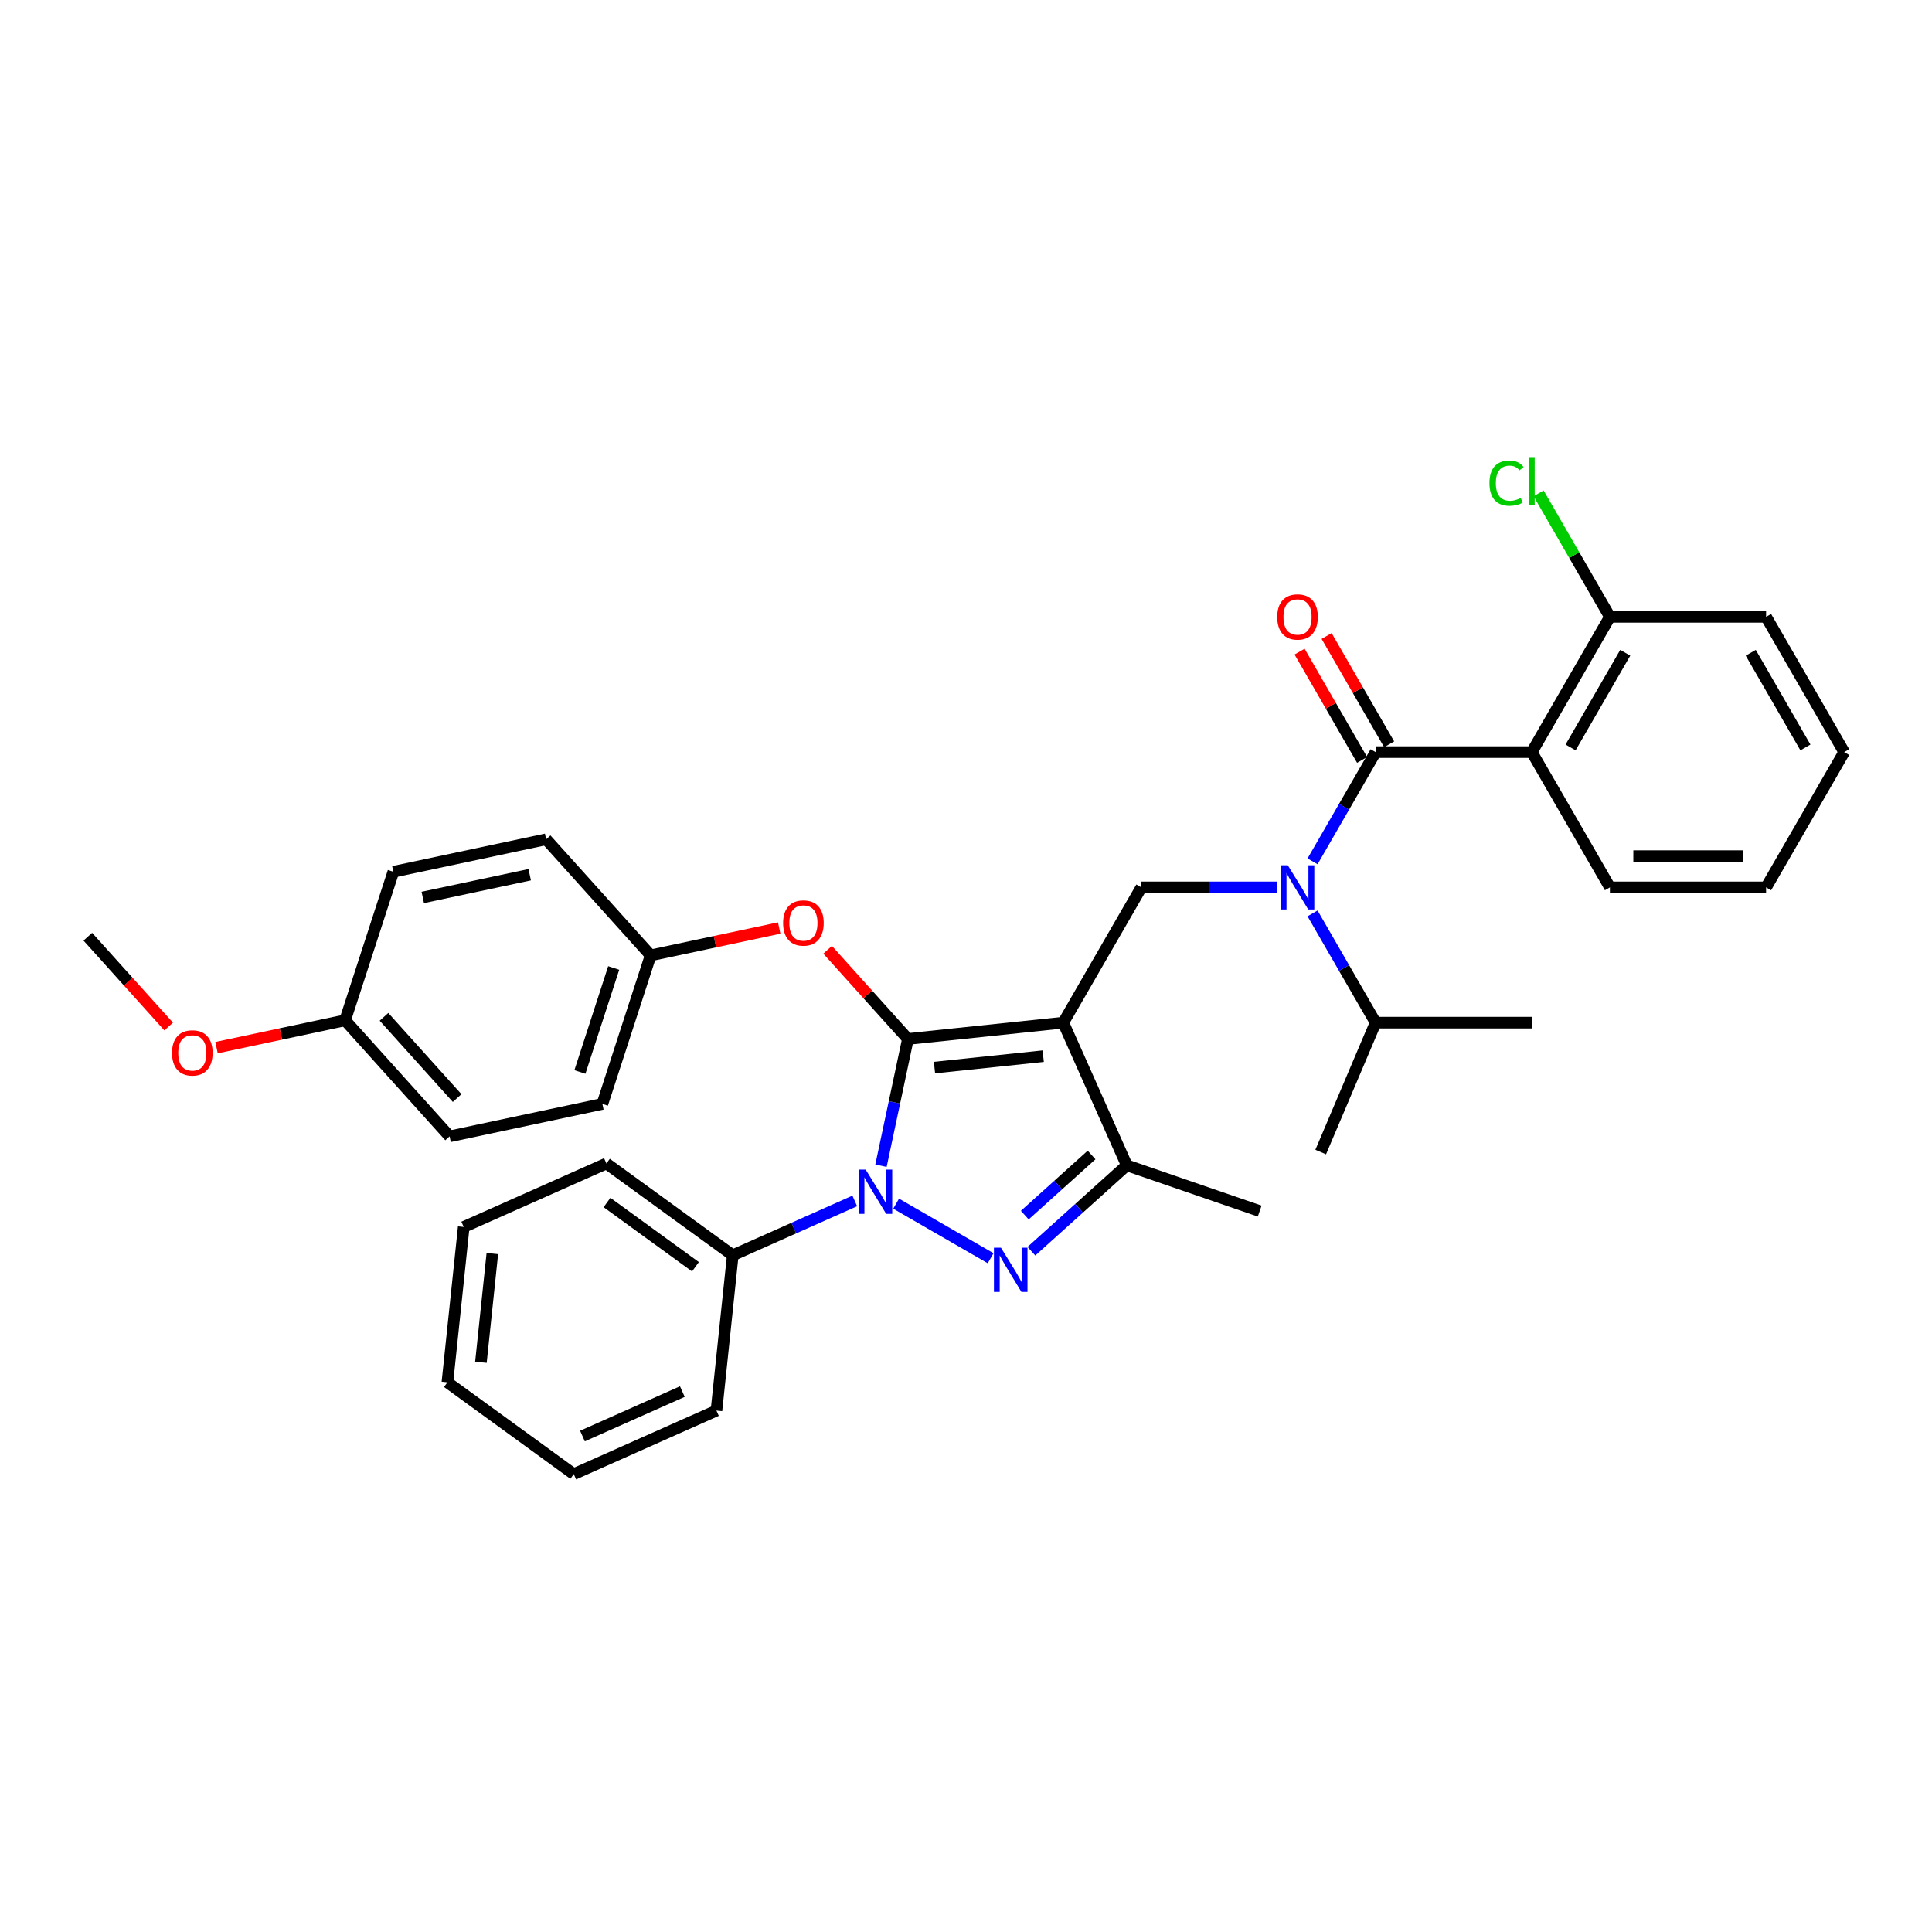 <?xml version='1.0' encoding='iso-8859-1'?>
<svg version='1.1' baseProfile='full'
              xmlns='http://www.w3.org/2000/svg'
                      xmlns:rdkit='http://www.rdkit.org/xml'
                      xmlns:xlink='http://www.w3.org/1999/xlink'
                  xml:space='preserve'
width='1000px' height='1000px' viewBox='0 0 1000 1000'>
<!-- END OF HEADER -->
<rect style='opacity:1.0;fill:#FFFFFF;stroke:none' width='1000' height='1000' x='0' y='0'> </rect>
<path class='bond-0' d='M 792.863,389.293 L 833.283,319.282' style='fill:none;fill-rule:evenodd;stroke:#000000;stroke-width:6px;stroke-linecap:butt;stroke-linejoin:miter;stroke-opacity:1' />
<path class='bond-0' d='M 812.928,386.876 L 841.222,337.868' style='fill:none;fill-rule:evenodd;stroke:#000000;stroke-width:6px;stroke-linecap:butt;stroke-linejoin:miter;stroke-opacity:1' />
<path class='bond-1' d='M 792.863,389.293 L 833.283,459.304' style='fill:none;fill-rule:evenodd;stroke:#000000;stroke-width:6px;stroke-linecap:butt;stroke-linejoin:miter;stroke-opacity:1' />
<path class='bond-2' d='M 792.863,389.293 L 712.021,389.293' style='fill:none;fill-rule:evenodd;stroke:#000000;stroke-width:6px;stroke-linecap:butt;stroke-linejoin:miter;stroke-opacity:1' />
<path class='bond-3' d='M 660.897,459.304 L 625.828,459.304' style='fill:none;fill-rule:evenodd;stroke:#0000FF;stroke-width:6px;stroke-linecap:butt;stroke-linejoin:miter;stroke-opacity:1' />
<path class='bond-3' d='M 625.828,459.304 L 590.759,459.304' style='fill:none;fill-rule:evenodd;stroke:#000000;stroke-width:6px;stroke-linecap:butt;stroke-linejoin:miter;stroke-opacity:1' />
<path class='bond-4' d='M 679.377,445.835 L 695.699,417.564' style='fill:none;fill-rule:evenodd;stroke:#0000FF;stroke-width:6px;stroke-linecap:butt;stroke-linejoin:miter;stroke-opacity:1' />
<path class='bond-4' d='M 695.699,417.564 L 712.021,389.293' style='fill:none;fill-rule:evenodd;stroke:#000000;stroke-width:6px;stroke-linecap:butt;stroke-linejoin:miter;stroke-opacity:1' />
<path class='bond-5' d='M 679.377,472.772 L 695.699,501.043' style='fill:none;fill-rule:evenodd;stroke:#0000FF;stroke-width:6px;stroke-linecap:butt;stroke-linejoin:miter;stroke-opacity:1' />
<path class='bond-5' d='M 695.699,501.043 L 712.021,529.314' style='fill:none;fill-rule:evenodd;stroke:#000000;stroke-width:6px;stroke-linecap:butt;stroke-linejoin:miter;stroke-opacity:1' />
<path class='bond-6' d='M 719.023,385.251 L 702.84,357.222' style='fill:none;fill-rule:evenodd;stroke:#000000;stroke-width:6px;stroke-linecap:butt;stroke-linejoin:miter;stroke-opacity:1' />
<path class='bond-6' d='M 702.84,357.222 L 686.658,329.194' style='fill:none;fill-rule:evenodd;stroke:#FF0000;stroke-width:6px;stroke-linecap:butt;stroke-linejoin:miter;stroke-opacity:1' />
<path class='bond-6' d='M 705.02,393.335 L 688.838,365.306' style='fill:none;fill-rule:evenodd;stroke:#000000;stroke-width:6px;stroke-linecap:butt;stroke-linejoin:miter;stroke-opacity:1' />
<path class='bond-6' d='M 688.838,365.306 L 672.656,337.278' style='fill:none;fill-rule:evenodd;stroke:#FF0000;stroke-width:6px;stroke-linecap:butt;stroke-linejoin:miter;stroke-opacity:1' />
<path class='bond-7' d='M 833.283,319.282 L 814.827,287.316' style='fill:none;fill-rule:evenodd;stroke:#000000;stroke-width:6px;stroke-linecap:butt;stroke-linejoin:miter;stroke-opacity:1' />
<path class='bond-7' d='M 814.827,287.316 L 796.371,255.349' style='fill:none;fill-rule:evenodd;stroke:#00CC00;stroke-width:6px;stroke-linecap:butt;stroke-linejoin:miter;stroke-opacity:1' />
<path class='bond-8' d='M 833.283,319.282 L 914.125,319.282' style='fill:none;fill-rule:evenodd;stroke:#000000;stroke-width:6px;stroke-linecap:butt;stroke-linejoin:miter;stroke-opacity:1' />
<path class='bond-9' d='M 590.759,459.304 L 550.339,529.314' style='fill:none;fill-rule:evenodd;stroke:#000000;stroke-width:6px;stroke-linecap:butt;stroke-linejoin:miter;stroke-opacity:1' />
<path class='bond-10' d='M 455.995,603.371 L 462.968,570.568' style='fill:none;fill-rule:evenodd;stroke:#0000FF;stroke-width:6px;stroke-linecap:butt;stroke-linejoin:miter;stroke-opacity:1' />
<path class='bond-10' d='M 462.968,570.568 L 469.94,537.765' style='fill:none;fill-rule:evenodd;stroke:#000000;stroke-width:6px;stroke-linecap:butt;stroke-linejoin:miter;stroke-opacity:1' />
<path class='bond-11' d='M 463.836,623.019 L 512.749,651.259' style='fill:none;fill-rule:evenodd;stroke:#0000FF;stroke-width:6px;stroke-linecap:butt;stroke-linejoin:miter;stroke-opacity:1' />
<path class='bond-12' d='M 442.429,621.605 L 410.855,635.663' style='fill:none;fill-rule:evenodd;stroke:#0000FF;stroke-width:6px;stroke-linecap:butt;stroke-linejoin:miter;stroke-opacity:1' />
<path class='bond-12' d='M 410.855,635.663 L 379.28,649.72' style='fill:none;fill-rule:evenodd;stroke:#000000;stroke-width:6px;stroke-linecap:butt;stroke-linejoin:miter;stroke-opacity:1' />
<path class='bond-13' d='M 469.94,537.765 L 449.159,514.684' style='fill:none;fill-rule:evenodd;stroke:#000000;stroke-width:6px;stroke-linecap:butt;stroke-linejoin:miter;stroke-opacity:1' />
<path class='bond-13' d='M 449.159,514.684 L 428.377,491.604' style='fill:none;fill-rule:evenodd;stroke:#FF0000;stroke-width:6px;stroke-linecap:butt;stroke-linejoin:miter;stroke-opacity:1' />
<path class='bond-14' d='M 469.94,537.765 L 550.339,529.314' style='fill:none;fill-rule:evenodd;stroke:#000000;stroke-width:6px;stroke-linecap:butt;stroke-linejoin:miter;stroke-opacity:1' />
<path class='bond-14' d='M 483.69,552.577 L 539.969,546.662' style='fill:none;fill-rule:evenodd;stroke:#000000;stroke-width:6px;stroke-linecap:butt;stroke-linejoin:miter;stroke-opacity:1' />
<path class='bond-15' d='M 550.339,529.314 L 583.22,603.167' style='fill:none;fill-rule:evenodd;stroke:#000000;stroke-width:6px;stroke-linecap:butt;stroke-linejoin:miter;stroke-opacity:1' />
<path class='bond-16' d='M 583.22,603.167 L 652.013,626.856' style='fill:none;fill-rule:evenodd;stroke:#000000;stroke-width:6px;stroke-linecap:butt;stroke-linejoin:miter;stroke-opacity:1' />
<path class='bond-17' d='M 583.22,603.167 L 558.533,625.395' style='fill:none;fill-rule:evenodd;stroke:#000000;stroke-width:6px;stroke-linecap:butt;stroke-linejoin:miter;stroke-opacity:1' />
<path class='bond-17' d='M 558.533,625.395 L 533.847,647.623' style='fill:none;fill-rule:evenodd;stroke:#0000FF;stroke-width:6px;stroke-linecap:butt;stroke-linejoin:miter;stroke-opacity:1' />
<path class='bond-17' d='M 564.995,597.82 L 547.715,613.379' style='fill:none;fill-rule:evenodd;stroke:#000000;stroke-width:6px;stroke-linecap:butt;stroke-linejoin:miter;stroke-opacity:1' />
<path class='bond-17' d='M 547.715,613.379 L 530.434,628.939' style='fill:none;fill-rule:evenodd;stroke:#0000FF;stroke-width:6px;stroke-linecap:butt;stroke-linejoin:miter;stroke-opacity:1' />
<path class='bond-18' d='M 712.021,529.314 L 792.863,529.314' style='fill:none;fill-rule:evenodd;stroke:#000000;stroke-width:6px;stroke-linecap:butt;stroke-linejoin:miter;stroke-opacity:1' />
<path class='bond-19' d='M 712.021,529.314 L 683.595,596.288' style='fill:none;fill-rule:evenodd;stroke:#000000;stroke-width:6px;stroke-linecap:butt;stroke-linejoin:miter;stroke-opacity:1' />
<path class='bond-20' d='M 403.317,480.351 L 370.044,487.423' style='fill:none;fill-rule:evenodd;stroke:#FF0000;stroke-width:6px;stroke-linecap:butt;stroke-linejoin:miter;stroke-opacity:1' />
<path class='bond-20' d='M 370.044,487.423 L 336.772,494.496' style='fill:none;fill-rule:evenodd;stroke:#000000;stroke-width:6px;stroke-linecap:butt;stroke-linejoin:miter;stroke-opacity:1' />
<path class='bond-21' d='M 232.716,588.188 L 178.623,528.111' style='fill:none;fill-rule:evenodd;stroke:#000000;stroke-width:6px;stroke-linecap:butt;stroke-linejoin:miter;stroke-opacity:1' />
<path class='bond-21' d='M 236.617,568.358 L 198.752,526.304' style='fill:none;fill-rule:evenodd;stroke:#000000;stroke-width:6px;stroke-linecap:butt;stroke-linejoin:miter;stroke-opacity:1' />
<path class='bond-22' d='M 232.716,588.188 L 311.791,571.38' style='fill:none;fill-rule:evenodd;stroke:#000000;stroke-width:6px;stroke-linecap:butt;stroke-linejoin:miter;stroke-opacity:1' />
<path class='bond-23' d='M 178.623,528.111 L 203.604,451.227' style='fill:none;fill-rule:evenodd;stroke:#000000;stroke-width:6px;stroke-linecap:butt;stroke-linejoin:miter;stroke-opacity:1' />
<path class='bond-24' d='M 178.623,528.111 L 145.351,535.183' style='fill:none;fill-rule:evenodd;stroke:#000000;stroke-width:6px;stroke-linecap:butt;stroke-linejoin:miter;stroke-opacity:1' />
<path class='bond-24' d='M 145.351,535.183 L 112.078,542.256' style='fill:none;fill-rule:evenodd;stroke:#FF0000;stroke-width:6px;stroke-linecap:butt;stroke-linejoin:miter;stroke-opacity:1' />
<path class='bond-25' d='M 203.604,451.227 L 282.679,434.419' style='fill:none;fill-rule:evenodd;stroke:#000000;stroke-width:6px;stroke-linecap:butt;stroke-linejoin:miter;stroke-opacity:1' />
<path class='bond-25' d='M 218.827,464.52 L 274.179,452.755' style='fill:none;fill-rule:evenodd;stroke:#000000;stroke-width:6px;stroke-linecap:butt;stroke-linejoin:miter;stroke-opacity:1' />
<path class='bond-26' d='M 379.28,649.72 L 313.878,602.203' style='fill:none;fill-rule:evenodd;stroke:#000000;stroke-width:6px;stroke-linecap:butt;stroke-linejoin:miter;stroke-opacity:1' />
<path class='bond-26' d='M 359.967,655.673 L 314.185,622.411' style='fill:none;fill-rule:evenodd;stroke:#000000;stroke-width:6px;stroke-linecap:butt;stroke-linejoin:miter;stroke-opacity:1' />
<path class='bond-27' d='M 379.28,649.72 L 370.83,730.119' style='fill:none;fill-rule:evenodd;stroke:#000000;stroke-width:6px;stroke-linecap:butt;stroke-linejoin:miter;stroke-opacity:1' />
<path class='bond-28' d='M 313.878,602.203 L 240.026,635.084' style='fill:none;fill-rule:evenodd;stroke:#000000;stroke-width:6px;stroke-linecap:butt;stroke-linejoin:miter;stroke-opacity:1' />
<path class='bond-29' d='M 240.026,635.084 L 231.576,715.483' style='fill:none;fill-rule:evenodd;stroke:#000000;stroke-width:6px;stroke-linecap:butt;stroke-linejoin:miter;stroke-opacity:1' />
<path class='bond-29' d='M 254.838,648.834 L 248.923,705.113' style='fill:none;fill-rule:evenodd;stroke:#000000;stroke-width:6px;stroke-linecap:butt;stroke-linejoin:miter;stroke-opacity:1' />
<path class='bond-30' d='M 231.576,715.483 L 296.978,763' style='fill:none;fill-rule:evenodd;stroke:#000000;stroke-width:6px;stroke-linecap:butt;stroke-linejoin:miter;stroke-opacity:1' />
<path class='bond-31' d='M 296.978,763 L 370.83,730.119' style='fill:none;fill-rule:evenodd;stroke:#000000;stroke-width:6px;stroke-linecap:butt;stroke-linejoin:miter;stroke-opacity:1' />
<path class='bond-31' d='M 301.479,743.297 L 353.176,720.281' style='fill:none;fill-rule:evenodd;stroke:#000000;stroke-width:6px;stroke-linecap:butt;stroke-linejoin:miter;stroke-opacity:1' />
<path class='bond-32' d='M 282.679,434.419 L 336.772,494.496' style='fill:none;fill-rule:evenodd;stroke:#000000;stroke-width:6px;stroke-linecap:butt;stroke-linejoin:miter;stroke-opacity:1' />
<path class='bond-33' d='M 336.772,494.496 L 311.791,571.38' style='fill:none;fill-rule:evenodd;stroke:#000000;stroke-width:6px;stroke-linecap:butt;stroke-linejoin:miter;stroke-opacity:1' />
<path class='bond-33' d='M 317.648,501.032 L 300.161,554.851' style='fill:none;fill-rule:evenodd;stroke:#000000;stroke-width:6px;stroke-linecap:butt;stroke-linejoin:miter;stroke-opacity:1' />
<path class='bond-34' d='M 87.305,531.322 L 66.38,508.082' style='fill:none;fill-rule:evenodd;stroke:#FF0000;stroke-width:6px;stroke-linecap:butt;stroke-linejoin:miter;stroke-opacity:1' />
<path class='bond-34' d='M 66.38,508.082 L 45.455,484.842' style='fill:none;fill-rule:evenodd;stroke:#000000;stroke-width:6px;stroke-linecap:butt;stroke-linejoin:miter;stroke-opacity:1' />
<path class='bond-35' d='M 833.283,459.304 L 914.125,459.304' style='fill:none;fill-rule:evenodd;stroke:#000000;stroke-width:6px;stroke-linecap:butt;stroke-linejoin:miter;stroke-opacity:1' />
<path class='bond-35' d='M 845.41,443.135 L 901.999,443.135' style='fill:none;fill-rule:evenodd;stroke:#000000;stroke-width:6px;stroke-linecap:butt;stroke-linejoin:miter;stroke-opacity:1' />
<path class='bond-36' d='M 914.125,319.282 L 954.545,389.293' style='fill:none;fill-rule:evenodd;stroke:#000000;stroke-width:6px;stroke-linecap:butt;stroke-linejoin:miter;stroke-opacity:1' />
<path class='bond-36' d='M 906.186,337.868 L 934.48,386.876' style='fill:none;fill-rule:evenodd;stroke:#000000;stroke-width:6px;stroke-linecap:butt;stroke-linejoin:miter;stroke-opacity:1' />
<path class='bond-37' d='M 914.125,459.304 L 954.545,389.293' style='fill:none;fill-rule:evenodd;stroke:#000000;stroke-width:6px;stroke-linecap:butt;stroke-linejoin:miter;stroke-opacity:1' />
<path  class='atom-1' d='M 666.54 447.857
L 674.042 459.983
Q 674.786 461.179, 675.982 463.346
Q 677.179 465.512, 677.244 465.642
L 677.244 447.857
L 680.283 447.857
L 680.283 470.751
L 677.147 470.751
L 669.095 457.493
Q 668.157 455.941, 667.155 454.162
Q 666.184 452.384, 665.893 451.834
L 665.893 470.751
L 662.918 470.751
L 662.918 447.857
L 666.54 447.857
' fill='#0000FF'/>
<path  class='atom-3' d='M 661.091 319.347
Q 661.091 313.85, 663.808 310.778
Q 666.524 307.706, 671.601 307.706
Q 676.678 307.706, 679.394 310.778
Q 682.11 313.85, 682.11 319.347
Q 682.11 324.909, 679.362 328.078
Q 676.613 331.215, 671.601 331.215
Q 666.556 331.215, 663.808 328.078
Q 661.091 324.941, 661.091 319.347
M 671.601 328.628
Q 675.093 328.628, 676.969 326.299
Q 678.877 323.939, 678.877 319.347
Q 678.877 314.852, 676.969 312.589
Q 675.093 310.293, 671.601 310.293
Q 668.108 310.293, 666.201 312.556
Q 664.325 314.82, 664.325 319.347
Q 664.325 323.971, 666.201 326.299
Q 668.108 328.628, 671.601 328.628
' fill='#FF0000'/>
<path  class='atom-5' d='M 770.939 250.064
Q 770.939 244.373, 773.59 241.398
Q 776.274 238.39, 781.351 238.39
Q 786.072 238.39, 788.594 241.721
L 786.46 243.467
Q 784.617 241.042, 781.351 241.042
Q 777.891 241.042, 776.048 243.37
Q 774.237 245.666, 774.237 250.064
Q 774.237 254.591, 776.112 256.919
Q 778.02 259.248, 781.707 259.248
Q 784.229 259.248, 787.172 257.728
L 788.077 260.153
Q 786.881 260.929, 785.07 261.382
Q 783.259 261.834, 781.254 261.834
Q 776.274 261.834, 773.59 258.795
Q 770.939 255.755, 770.939 250.064
' fill='#00CC00'/>
<path  class='atom-5' d='M 791.375 237
L 794.35 237
L 794.35 261.543
L 791.375 261.543
L 791.375 237
' fill='#00CC00'/>
<path  class='atom-7' d='M 448.072 605.392
L 455.574 617.518
Q 456.318 618.715, 457.514 620.881
Q 458.711 623.048, 458.775 623.177
L 458.775 605.392
L 461.815 605.392
L 461.815 628.286
L 458.678 628.286
L 450.626 615.028
Q 449.689 613.476, 448.686 611.698
Q 447.716 609.919, 447.425 609.37
L 447.425 628.286
L 444.45 628.286
L 444.45 605.392
L 448.072 605.392
' fill='#0000FF'/>
<path  class='atom-11' d='M 518.082 645.813
L 525.585 657.939
Q 526.328 659.135, 527.525 661.302
Q 528.721 663.469, 528.786 663.598
L 528.786 645.813
L 531.825 645.813
L 531.825 668.707
L 528.689 668.707
L 520.637 655.449
Q 519.699 653.897, 518.697 652.118
Q 517.727 650.34, 517.436 649.79
L 517.436 668.707
L 514.461 668.707
L 514.461 645.813
L 518.082 645.813
' fill='#0000FF'/>
<path  class='atom-15' d='M 405.338 477.752
Q 405.338 472.255, 408.054 469.183
Q 410.77 466.111, 415.847 466.111
Q 420.924 466.111, 423.64 469.183
Q 426.356 472.255, 426.356 477.752
Q 426.356 483.314, 423.608 486.483
Q 420.859 489.62, 415.847 489.62
Q 410.802 489.62, 408.054 486.483
Q 405.338 483.347, 405.338 477.752
M 415.847 487.033
Q 419.339 487.033, 421.215 484.705
Q 423.123 482.344, 423.123 477.752
Q 423.123 473.258, 421.215 470.994
Q 419.339 468.698, 415.847 468.698
Q 412.355 468.698, 410.447 470.962
Q 408.571 473.225, 408.571 477.752
Q 408.571 482.376, 410.447 484.705
Q 412.355 487.033, 415.847 487.033
' fill='#FF0000'/>
<path  class='atom-29' d='M 89.039 544.984
Q 89.039 539.487, 91.755 536.415
Q 94.471 533.343, 99.548 533.343
Q 104.625 533.343, 107.341 536.415
Q 110.057 539.487, 110.057 544.984
Q 110.057 550.546, 107.309 553.715
Q 104.56 556.851, 99.548 556.851
Q 94.504 556.851, 91.755 553.715
Q 89.039 550.578, 89.039 544.984
M 99.548 554.264
Q 103.04 554.264, 104.916 551.936
Q 106.824 549.576, 106.824 544.984
Q 106.824 540.489, 104.916 538.225
Q 103.04 535.93, 99.548 535.93
Q 96.056 535.93, 94.148 538.193
Q 92.272 540.457, 92.272 544.984
Q 92.272 549.608, 94.148 551.936
Q 96.056 554.264, 99.548 554.264
' fill='#FF0000'/>
</svg>
